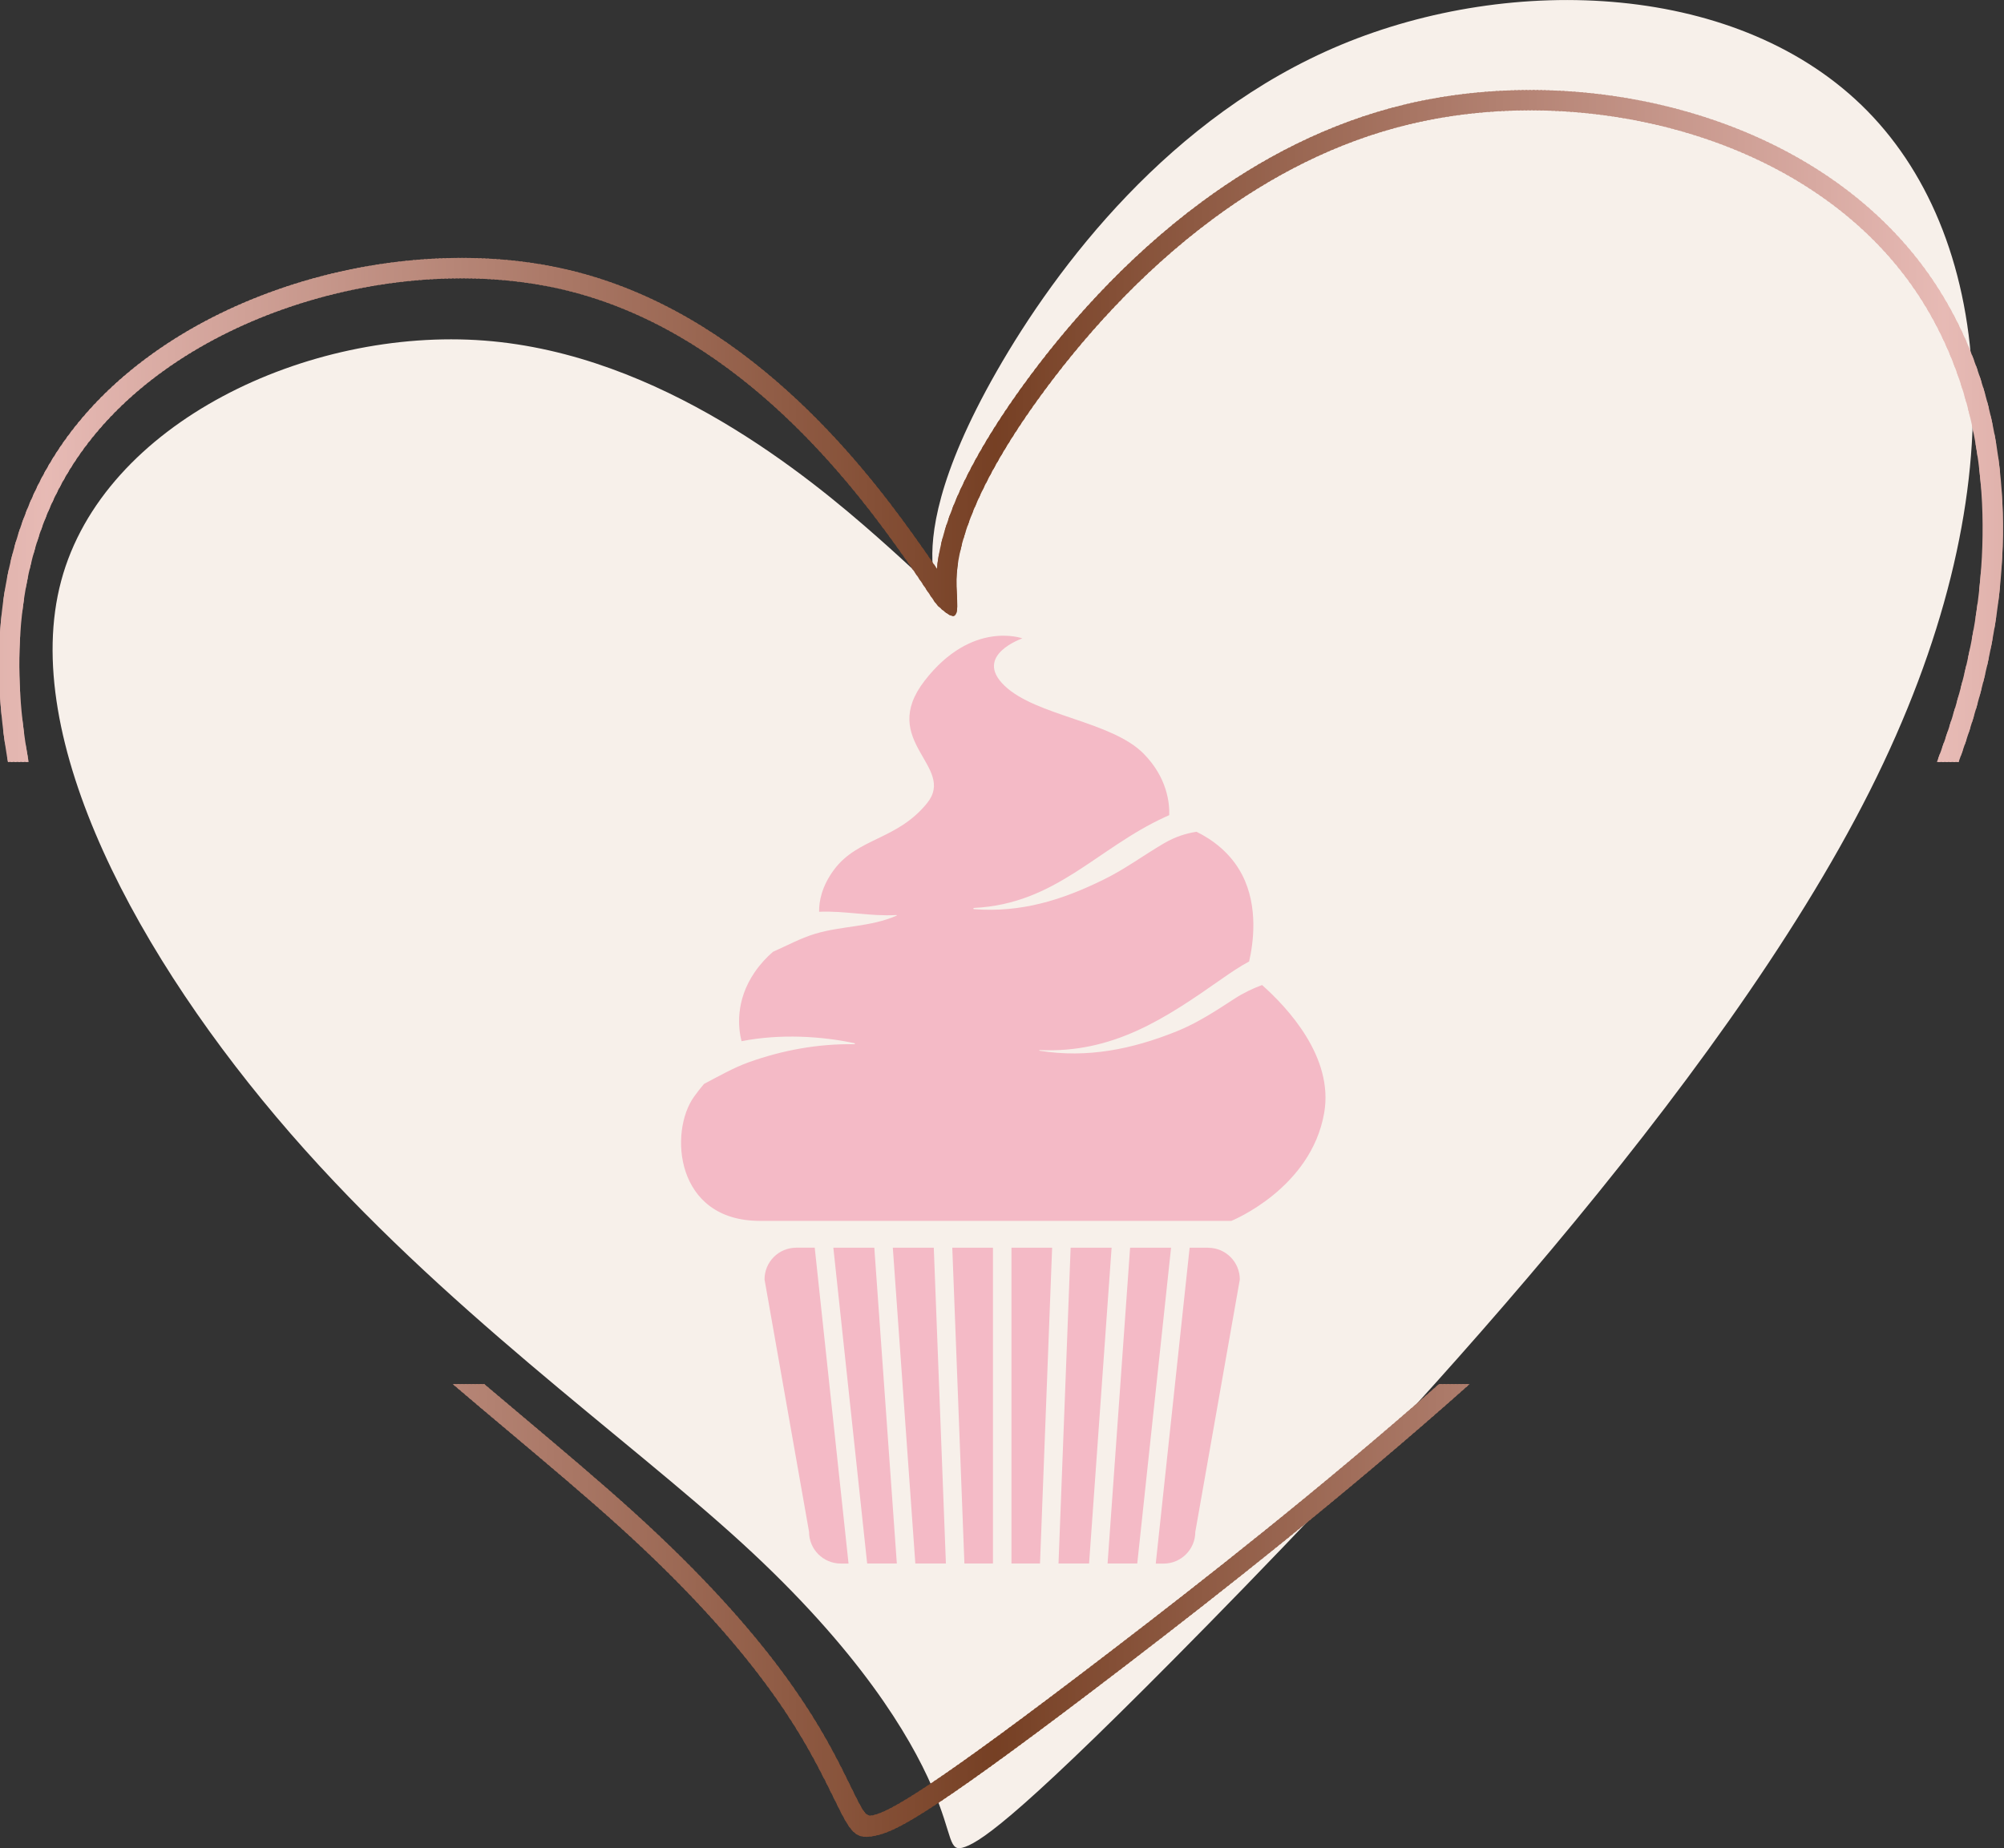 <?xml version="1.0" encoding="UTF-8"?><svg id="Layer_1" xmlns="http://www.w3.org/2000/svg" width="339" height="312.75" xmlns:xlink="http://www.w3.org/1999/xlink" viewBox="0 0 339 312.75"><rect x="0" y="0" width="339" height="312.75" fill="#333333" stroke="none"/><defs><clipPath id="clippath"><rect x="-.17" width="339" height="312.75" fill="none"/></clipPath><clipPath id="clippath-1"><rect x="-.17" y="0" width="339" height="312.75" fill="none"/></clipPath><clipPath id="clippath-2"><rect x="-.17" y="0" width="339" height="312.75" fill="none"/></clipPath><clipPath id="clippath-3"><rect x="-.17" y="0" width="339" height="312.75" fill="none"/></clipPath><clipPath id="clippath-4"><rect x="-.45" y="14.99" width="339.44" height="296.04" fill="none"/></clipPath><clipPath id="clippath-5"><path d="M1.35,128.93c-.4-2.22-.72-4.43-.96-6.63-1.91-17.2,1.02-33.38,9.44-46.16,8.27-12.54,21.81-21.74,36.94-27.08,16.05-5.67,33.94-7.02,49.24-3.43,14.86,3.48,27.25,11.58,37.04,20.38,9.73,8.74,16.89,18.15,21.34,24.35,1.77,2.46,3.1,4.39,4.1,5.87.25-2.6.97-6.03,2.69-10.39,2.09-5.28,5.67-12.01,11.75-20.44,6.95-9.63,17.18-21.5,30.38-31.25,9.83-7.26,21.31-13.34,34.34-16.47,15.98-3.83,34.23-3.19,50.72,2.13,15.1,4.87,28.75,13.66,37.84,26.51,9.89,13.99,14.35,32.75,12,54.02-1.01,9.13-3.27,18.72-6.89,28.6h-3.67c3.78-10.03,6.12-19.76,7.14-28.98,2.25-20.42-1.97-38.35-11.38-51.66-8.63-12.2-21.64-20.57-36.09-25.22-15.9-5.12-33.49-5.75-48.88-2.06-12.52,3-23.6,8.88-33.1,15.9-12.87,9.5-22.84,21.09-29.63,30.48-5.88,8.14-9.33,14.63-11.34,19.7-1.96,4.96-2.5,8.51-2.57,10.92h0c-.02.86.02,1.62.05,2.18.2,3.83.29,5.56-3.12,2.38-.38-.36-.88-1.1-1.77-2.44h0c-1.07-1.62-2.77-4.18-5.37-7.78-4.36-6.07-11.37-15.28-20.84-23.79-9.42-8.46-21.32-16.25-35.53-19.58-14.68-3.43-31.86-2.13-47.32,3.33-14.47,5.11-27.38,13.85-35.21,25.73-7.96,12.07-10.71,27.46-8.88,43.88.26,2.32.61,4.65,1.04,7H1.35ZM139.44,301.03c-1.95-3.86-4.84-9.31-10.12-16.39-5.3-7.12-12.99-15.86-24.49-26.28-5.57-5.05-12.03-10.48-18.93-16.29h0c-3.04-2.55-6.16-5.18-9.32-7.88h5.33c2.1,1.78,4.17,3.52,6.21,5.24h0c6.94,5.85,13.43,11.31,19.02,16.38,11.72,10.62,19.55,19.53,24.95,26.77,5.42,7.28,8.41,12.9,10.43,16.9.47.93,1.04,2.09,1.54,3.12,2.01,4.1,2.39,4.87,3.66,4.55,1.38-.34,3.49-1.23,9.25-5.05,5.95-3.95,15.59-10.94,31.89-23.44,14.56-11.16,34.41-26.69,54.57-44.47h5.18c-21.28,18.96-42.39,35.5-57.66,47.21-16.37,12.55-26.08,19.58-32.08,23.57-6.19,4.12-8.63,5.11-10.32,5.53-3.95.98-4.52-.18-7.57-6.39-.38-.78-.82-1.67-1.53-3.08h0Z" fill="none"/></clipPath><clipPath id="clippath-6"><rect x="113.12" y="104.84" width="112.5" height="159.75" fill="none"/></clipPath></defs><g clip-path="url(#clippath)"><path d="M157.65,302.31c-3.73-8.58-12.28-23.03-32.06-41.14-19.78-18.11-50.8-39.88-76.46-69.39C23.48,162.26,3.19,125,10.35,98.28c7.16-26.73,41.76-42.93,71.6-40.65s54.93,23.06,66.53,33.31c11.6,10.25,9.7,9.98,9.3,4.83-.4-5.15.68-15.17,10.81-32.92,10.14-17.75,29.33-43.21,58.26-55.27s67.59-10.7,89.08,11.24c21.49,21.95,25.82,64.48.35,115.05-25.46,50.57-80.72,109.18-111.86,140.93-31.14,31.74-38.17,36.62-41.15,37.7-2.97,1.08-1.89-1.63-5.63-10.2h0Z" fill="#f7f0ea" fill-rule="evenodd"/></g><g clip-path="url(#clippath-1)"><g clip-path="url(#clippath-2)"><g clip-path="url(#clippath-3)"><g clip-path="url(#clippath-4)"><g clip-path="url(#clippath-5)"><rect x="-.68" y="13.83" width=".94" height="297.64" fill="#e1b4ae"/><rect x="-.05" y="13.83" width=".95" height="297.64" fill="#e2b4ae"/><rect x=".58" y="13.83" width=".95" height="297.64" fill="#e2b5af"/><rect x="1.21" y="13.83" width=".94" height="297.64" fill="#e3b5af"/><rect x="1.84" y="13.83" width=".95" height="297.64" fill="#e3b6b0"/><rect x="2.47" y="13.83" width=".94" height="297.64" fill="#e3b6b0"/><rect x="3.1" y="13.83" width=".94" height="297.64" fill="#e4b7b1"/><rect x="3.73" y="13.83" width=".95" height="297.64" fill="#e4b7b2"/><rect x="4.36" y="13.83" width=".94" height="297.64" fill="#e5b8b2"/><rect x="4.99" y="13.83" width=".95" height="297.64" fill="#e5b8b3"/><rect x="5.62" y="13.83" width=".95" height="297.64" fill="#e6b9b3"/><rect x="6.25" y="13.83" width=".94" height="297.64" fill="#e6b9b4"/><rect x="6.88" y="13.83" width=".95" height="297.64" fill="#e7bab4"/><rect x="7.51" y="13.83" width=".94" height="297.64" fill="#e7bab5"/><rect x="8.14" y="13.83" width=".94" height="297.64" fill="#e7bab4"/><rect x="8.76" y="13.83" width=".95" height="297.64" fill="#e6b9b4"/><rect x="9.4" y="13.83" width=".94" height="297.64" fill="#e6b9b3"/><rect x="10.02" y="13.83" width=".95" height="297.64" fill="#e5b8b3"/><rect x="10.65" y="13.83" width=".95" height="297.64" fill="#e5b8b2"/><rect x="11.28" y="13.83" width=".94" height="297.64" fill="#e4b7b2"/><rect x="11.91" y="13.83" width=".95" height="297.64" fill="#e4b7b1"/><rect x="12.54" y="13.83" width=".94" height="297.64" fill="#e3b6b0"/><rect x="13.17" y="13.83" width=".94" height="297.64" fill="#e3b6b0"/><rect x="13.8" y="13.83" width=".95" height="297.64" fill="#e3b5af"/><rect x="14.43" y="13.83" width=".94" height="297.64" fill="#e2b5af"/><rect x="15.06" y="13.83" width=".95" height="297.64" fill="#e2b4ae"/><rect x="15.69" y="13.83" width=".94" height="297.64" fill="#e1b4ae"/><rect x="16.32" y="13.83" width=".94" height="297.64" fill="#e1b3ad"/><rect x="16.95" y="13.83" width=".95" height="297.64" fill="#e0b3ac"/><rect x="17.58" y="13.83" width=".94" height="297.64" fill="#e0b2ac"/><rect x="18.21" y="13.83" width=".94" height="297.64" fill="#dfb2ab"/><rect x="18.84" y="13.83" width=".95" height="297.64" fill="#dfb1ab"/><rect x="19.47" y="13.83" width=".94" height="297.64" fill="#dfb1aa"/><rect x="20.09" y="13.83" width=".95" height="297.64" fill="#deb0aa"/><rect x="20.73" y="13.83" width=".94" height="297.64" fill="#deb0a9"/><rect x="21.36" y="13.83" width=".94" height="297.64" fill="#ddafa8"/><rect x="21.98" y="13.83" width=".95" height="297.64" fill="#ddafa8"/><rect x="22.61" y="13.83" width=".94" height="297.64" fill="#dcafa7"/><rect x="23.24" y="13.83" width=".95" height="297.64" fill="#dcaea7"/><rect x="23.87" y="13.83" width=".95" height="297.64" fill="#dbaea6"/><rect x="24.5" y="13.83" width=".94" height="297.64" fill="#dbada6"/><rect x="25.13" y="13.83" width=".95" height="297.64" fill="#dbada5"/><rect x="25.76" y="13.83" width=".94" height="297.64" fill="#daaca5"/><rect x="26.39" y="13.83" width=".94" height="297.64" fill="#daaca4"/><rect x="27.02" y="13.83" width=".95" height="297.64" fill="#d9aba3"/><rect x="27.65" y="13.83" width=".94" height="297.64" fill="#d9aba3"/><rect x="28.28" y="13.83" width=".95" height="297.64" fill="#d8aaa2"/><rect x="28.91" y="13.83" width=".94" height="297.64" fill="#d8aaa2"/><rect x="29.54" y="13.83" width=".94" height="297.64" fill="#d7a9a1"/><rect x="30.17" y="13.83" width=".95" height="297.64" fill="#d7a9a1"/><rect x="30.8" y="13.83" width=".94" height="297.64" fill="#d7a8a0"/><rect x="31.43" y="13.83" width=".94" height="297.64" fill="#d6a89f"/><rect x="32.06" y="13.83" width=".95" height="297.64" fill="#d6a79f"/><rect x="32.69" y="13.83" width=".94" height="297.64" fill="#d5a79e"/><rect x="33.31" y="13.83" width=".95" height="297.64" fill="#d5a69e"/><rect x="33.94" y="13.83" width=".95" height="297.64" fill="#d4a69d"/><rect x="34.57" y="13.83" width=".94" height="297.64" fill="#d4a59d"/><rect x="35.2" y="13.83" width=".95" height="297.64" fill="#d4a59c"/><rect x="35.83" y="13.83" width=".94" height="297.64" fill="#d3a49b"/><rect x="36.46" y="13.83" width=".94" height="297.64" fill="#d3a49b"/><rect x="37.09" y="13.83" width=".95" height="297.64" fill="#d2a49a"/><rect x="37.72" y="13.83" width=".94" height="297.64" fill="#d2a39a"/><rect x="38.35" y="13.83" width=".95" height="297.64" fill="#d1a399"/><rect x="38.98" y="13.83" width=".95" height="297.64" fill="#d1a299"/><rect x="39.61" y="13.83" width=".94" height="297.64" fill="#d0a298"/><rect x="40.24" y="13.83" width=".95" height="297.64" fill="#d0a197"/><rect x="40.87" y="13.83" width=".94" height="297.64" fill="#d0a197"/><rect x="41.5" y="13.83" width=".94" height="297.64" fill="#cfa096"/><rect x="42.13" y="13.83" width=".95" height="297.64" fill="#cfa096"/><rect x="42.76" y="13.83" width=".94" height="297.64" fill="#ce9f95"/><rect x="43.39" y="13.83" width=".95" height="297.64" fill="#ce9f95"/><rect x="44.02" y="13.83" width=".94" height="297.64" fill="#cd9e94"/><rect x="44.65" y="13.83" width=".94" height="297.64" fill="#cd9e93"/><rect x="45.27" y="13.83" width=".95" height="297.64" fill="#cc9d93"/><rect x="45.9" y="13.83" width=".94" height="297.64" fill="#cc9d92"/><rect x="46.54" y="13.83" width=".94" height="297.64" fill="#cc9c92"/><rect x="47.16" y="13.83" width=".95" height="297.64" fill="#cb9c91"/><rect x="47.79" y="13.83" width=".94" height="297.64" fill="#cb9b91"/><rect x="48.42" y="13.83" width=".95" height="297.64" fill="#ca9b90"/><rect x="49.05" y="13.83" width=".94" height="297.64" fill="#ca9a8f"/><rect x="49.68" y="13.83" width=".94" height="297.64" fill="#c99a8f"/><rect x="50.31" y="13.83" width=".95" height="297.64" fill="#c9998e"/><rect x="50.94" y="13.83" width=".94" height="297.64" fill="#c8998e"/><rect x="51.57" y="13.83" width=".95" height="297.64" fill="#c8998d"/><rect x="52.2" y="13.83" width=".95" height="297.64" fill="#c8988d"/><rect x="52.83" y="13.83" width=".94" height="297.64" fill="#c7988c"/><rect x="53.46" y="13.83" width=".95" height="297.64" fill="#c7978b"/><rect x="54.09" y="13.83" width=".94" height="297.64" fill="#c6978b"/><rect x="54.72" y="13.83" width=".94" height="297.64" fill="#c6968a"/><rect x="55.35" y="13.83" width=".95" height="297.64" fill="#c5968a"/><rect x="55.98" y="13.83" width=".94" height="297.64" fill="#c59589"/><rect x="56.6" y="13.83" width=".95" height="297.64" fill="#c49589"/><rect x="57.23" y="13.83" width=".94" height="297.64" fill="#c49488"/><rect x="57.87" y="13.83" width=".94" height="297.64" fill="#c49488"/><rect x="58.49" y="13.83" width=".95" height="297.64" fill="#c39387"/><rect x="59.12" y="13.83" width=".94" height="297.64" fill="#c39386"/><rect x="59.75" y="13.83" width=".94" height="297.64" fill="#c29286"/><rect x="60.38" y="13.83" width=".95" height="297.64" fill="#c29285"/><rect x="61.01" y="13.83" width=".94" height="297.64" fill="#c19185"/><rect x="61.64" y="13.83" width=".95" height="297.64" fill="#c19184"/><rect x="62.27" y="13.83" width=".94" height="297.64" fill="#c09084"/><rect x="62.9" y="13.83" width=".94" height="297.64" fill="#c09083"/><rect x="63.53" y="13.83" width=".95" height="297.64" fill="#c08f82"/><rect x="64.16" y="13.83" width=".94" height="297.64" fill="#bf8f82"/><rect x="64.79" y="13.83" width=".94" height="297.64" fill="#bf8e81"/><rect x="65.42" y="13.83" width=".95" height="297.64" fill="#be8e81"/><rect x="66.05" y="13.83" width=".94" height="297.64" fill="#be8e80"/><rect x="66.68" y="13.83" width=".95" height="297.64" fill="#bd8d80"/><rect x="67.31" y="13.83" width=".94" height="297.64" fill="#bd8d7f"/><rect x="67.94" y="13.83" width=".94" height="297.64" fill="#bc8c7e"/><rect x="68.56" y="13.83" width=".95" height="297.64" fill="#bc8c7e"/><rect x="69.2" y="13.83" width=".94" height="297.64" fill="#bc8b7d"/><rect x="69.83" y="13.83" width=".94" height="297.64" fill="#bb8b7d"/><rect x="70.45" y="13.83" width=".95" height="297.64" fill="#bb8a7c"/><rect x="71.08" y="13.83" width=".94" height="297.64" fill="#ba8a7c"/><rect x="71.71" y="13.83" width=".95" height="297.64" fill="#ba897b"/><rect x="72.34" y="13.83" width=".94" height="297.64" fill="#b9897a"/><rect x="72.97" y="13.83" width=".94" height="297.64" fill="#b9887a"/><rect x="73.6" y="13.83" width=".95" height="297.64" fill="#b88879"/><rect x="74.23" y="13.83" width=".94" height="297.64" fill="#b88779"/><rect x="74.86" y="13.83" width=".94" height="297.64" fill="#b88778"/><rect x="75.49" y="13.83" width=".95" height="297.64" fill="#b78678"/><rect x="76.12" y="13.83" width=".94" height="297.64" fill="#b78677"/><rect x="76.75" y="13.83" width=".95" height="297.64" fill="#b68576"/><rect x="77.38" y="13.83" width=".94" height="297.64" fill="#b68576"/><rect x="78.01" y="13.83" width=".94" height="297.64" fill="#b58475"/><rect x="78.64" y="13.83" width=".95" height="297.64" fill="#b58475"/><rect x="79.27" y="13.83" width=".94" height="297.64" fill="#b48374"/><rect x="79.89" y="13.83" width=".95" height="297.64" fill="#b48374"/><rect x="80.53" y="13.83" width=".95" height="297.64" fill="#b48373"/><rect x="81.16" y="13.83" width=".94" height="297.64" fill="#b38272"/><rect x="81.78" y="13.83" width=".95" height="297.64" fill="#b38272"/><rect x="82.41" y="13.83" width=".94" height="297.64" fill="#b28171"/><rect x="83.04" y="13.83" width=".94" height="297.64" fill="#b28171"/><rect x="83.67" y="13.83" width=".95" height="297.64" fill="#b18070"/><rect x="84.3" y="13.83" width=".94" height="297.64" fill="#b18070"/><rect x="84.93" y="13.83" width=".95" height="297.64" fill="#b07f6f"/><rect x="85.56" y="13.83" width=".94" height="297.64" fill="#b07f6e"/><rect x="86.19" y="13.83" width=".94" height="297.64" fill="#b07e6e"/><rect x="86.82" y="13.83" width=".95" height="297.64" fill="#af7e6d"/><rect x="87.45" y="13.83" width=".94" height="297.64" fill="#af7d6d"/><rect x="88.08" y="13.83" width=".94" height="297.64" fill="#ae7d6c"/><rect x="88.71" y="13.83" width=".95" height="297.64" fill="#ae7c6c"/><rect x="89.34" y="13.83" width=".94" height="297.64" fill="#ad7c6b"/><rect x="89.97" y="13.83" width=".95" height="297.64" fill="#ad7b6b"/><rect x="90.6" y="13.83" width=".94" height="297.64" fill="#ad7b6a"/><rect x="91.23" y="13.83" width=".94" height="297.64" fill="#ac7a69"/><rect x="91.86" y="13.83" width=".95" height="297.64" fill="#ac7a69"/><rect x="92.49" y="13.83" width=".94" height="297.64" fill="#ab7968"/><rect x="93.12" y="13.83" width=".94" height="297.64" fill="#ab7968"/><rect x="93.74" y="13.83" width=".95" height="297.64" fill="#aa7867"/><rect x="94.37" y="13.83" width=".94" height="297.64" fill="#aa7867"/><rect x="95" y="13.83" width=".95" height="297.64" fill="#a97766"/><rect x="95.63" y="13.83" width=".94" height="297.64" fill="#a97765"/><rect x="96.26" y="13.83" width=".94" height="297.64" fill="#a97765"/><rect x="96.89" y="13.83" width=".95" height="297.64" fill="#a87664"/><rect x="97.52" y="13.83" width=".94" height="297.64" fill="#a87664"/><rect x="98.15" y="13.83" width=".94" height="297.64" fill="#a77563"/><rect x="98.78" y="13.83" width=".95" height="297.64" fill="#a77563"/><rect x="99.41" y="13.83" width=".94" height="297.64" fill="#a67462"/><rect x="100.04" y="13.83" width=".95" height="297.64" fill="#a67461"/><rect x="100.67" y="13.83" width=".94" height="297.64" fill="#a57361"/><rect x="101.3" y="13.83" width=".94" height="297.64" fill="#a57360"/><rect x="101.93" y="13.83" width=".95" height="297.64" fill="#a57260"/><rect x="102.56" y="13.83" width=".94" height="297.64" fill="#a4725f"/><rect x="103.19" y="13.83" width=".94" height="297.64" fill="#a4715f"/><rect x="103.82" y="13.83" width=".95" height="297.64" fill="#a3715e"/><rect x="104.45" y="13.83" width=".94" height="297.64" fill="#a3705d"/><rect x="105.07" y="13.83" width=".95" height="297.64" fill="#a2705d"/><rect x="105.7" y="13.83" width=".94" height="297.64" fill="#a26f5c"/><rect x="106.34" y="13.83" width=".94" height="297.64" fill="#a16f5c"/><rect x="106.96" y="13.83" width=".95" height="297.64" fill="#a16e5b"/><rect x="107.59" y="13.83" width=".94" height="297.64" fill="#a16e5b"/><rect x="108.22" y="13.83" width=".95" height="297.64" fill="#a06d5a"/><rect x="108.85" y="13.83" width=".95" height="297.64" fill="#a06d59"/><rect x="109.48" y="13.83" width=".94" height="297.64" fill="#9f6c59"/><rect x="110.11" y="13.83" width=".95" height="297.64" fill="#9f6c58"/><rect x="110.74" y="13.83" width=".94" height="297.64" fill="#9e6c58"/><rect x="111.37" y="13.83" width=".94" height="297.64" fill="#9e6b57"/><rect x="112" y="13.83" width=".95" height="297.64" fill="#9d6b57"/><rect x="112.63" y="13.83" width=".94" height="297.64" fill="#9d6a56"/><rect x="113.26" y="13.83" width=".95" height="297.64" fill="#9d6a55"/><rect x="113.89" y="13.83" width=".94" height="297.64" fill="#9c6955"/><rect x="114.52" y="13.83" width=".94" height="297.64" fill="#9c6954"/><rect x="115.15" y="13.83" width=".95" height="297.64" fill="#9b6854"/><rect x="115.78" y="13.83" width=".94" height="297.64" fill="#9b6853"/><rect x="116.41" y="13.83" width=".94" height="297.64" fill="#9a6753"/><rect x="117.03" y="13.83" width=".95" height="297.64" fill="#9a6752"/><rect x="117.67" y="13.83" width=".94" height="297.64" fill="#996651"/><rect x="118.29" y="13.83" width=".95" height="297.64" fill="#996651"/><rect x="118.92" y="13.83" width=".94" height="297.64" fill="#996550"/><rect x="119.55" y="13.83" width=".94" height="297.64" fill="#986550"/><rect x="120.18" y="13.83" width=".95" height="297.64" fill="#98644f"/><rect x="120.81" y="13.83" width=".94" height="297.64" fill="#97644f"/><rect x="121.44" y="13.83" width=".94" height="297.64" fill="#97634e"/><rect x="122.07" y="13.83" width=".95" height="297.64" fill="#96634e"/><rect x="122.7" y="13.83" width=".94" height="297.64" fill="#96624d"/><rect x="123.33" y="13.83" width=".95" height="297.64" fill="#95624c"/><rect x="123.96" y="13.83" width=".94" height="297.64" fill="#95614c"/><rect x="124.59" y="13.83" width=".94" height="297.64" fill="#95614b"/><rect x="125.22" y="13.83" width=".95" height="297.64" fill="#94614b"/><rect x="125.85" y="13.83" width=".94" height="297.64" fill="#94604a"/><rect x="126.48" y="13.83" width=".94" height="297.64" fill="#93604a"/><rect x="127.11" y="13.83" width=".95" height="297.64" fill="#935f49"/><rect x="127.74" y="13.83" width=".94" height="297.64" fill="#925f48"/><rect x="128.37" y="13.83" width=".95" height="297.64" fill="#925e48"/><rect x="129" y="13.83" width=".94" height="297.64" fill="#915e47"/><rect x="129.63" y="13.83" width=".94" height="297.64" fill="#915d47"/><rect x="130.25" y="13.83" width=".95" height="297.64" fill="#915d46"/><rect x="130.88" y="13.83" width=".94" height="297.64" fill="#905c46"/><rect x="131.51" y="13.83" width=".94" height="297.64" fill="#905c45"/><rect x="132.14" y="13.83" width=".95" height="297.64" fill="#8f5b44"/><rect x="132.77" y="13.83" width=".94" height="297.64" fill="#8f5b44"/><rect x="133.4" y="13.83" width=".95" height="297.64" fill="#8e5a43"/><rect x="134.03" y="13.83" width=".94" height="297.64" fill="#8e5a43"/><rect x="134.66" y="13.83" width=".94" height="297.64" fill="#8d5942"/><rect x="135.29" y="13.83" width=".95" height="297.64" fill="#8d5942"/><rect x="135.92" y="13.83" width=".94" height="297.64" fill="#8d5841"/><rect x="136.55" y="13.83" width=".95" height="297.64" fill="#8c5840"/><rect x="137.18" y="13.83" width=".95" height="297.64" fill="#8c5740"/><rect x="137.81" y="13.83" width=".94" height="297.64" fill="#8b573f"/><rect x="138.44" y="13.83" width=".95" height="297.64" fill="#8b563f"/><rect x="139.07" y="13.83" width=".94" height="297.64" fill="#8a563e"/><rect x="139.7" y="13.83" width=".94" height="297.64" fill="#8a563e"/><rect x="140.33" y="13.83" width=".95" height="297.64" fill="#89553d"/><rect x="140.96" y="13.83" width=".94" height="297.64" fill="#89553c"/><rect x="141.58" y="13.83" width=".95" height="297.64" fill="#89543c"/><rect x="142.21" y="13.83" width=".94" height="297.64" fill="#88543b"/><rect x="142.84" y="13.83" width=".94" height="297.64" fill="#88533b"/><rect x="143.47" y="13.83" width=".95" height="297.64" fill="#87533a"/><rect x="144.1" y="13.83" width=".94" height="297.64" fill="#87523a"/><rect x="144.73" y="13.83" width=".94" height="297.64" fill="#865239"/><rect x="145.36" y="13.83" width=".95" height="297.64" fill="#865138"/><rect x="145.99" y="13.83" width=".94" height="297.64" fill="#865138"/><rect x="146.62" y="13.83" width=".95" height="297.64" fill="#855037"/><rect x="147.25" y="13.83" width=".94" height="297.64" fill="#855037"/><rect x="147.88" y="13.83" width=".94" height="297.64" fill="#844f36"/><rect x="148.51" y="13.83" width=".95" height="297.64" fill="#844f36"/><rect x="149.14" y="13.83" width=".94" height="297.64" fill="#834e35"/><rect x="149.77" y="13.83" width=".94" height="297.64" fill="#834e34"/><rect x="150.4" y="13.83" width=".95" height="297.64" fill="#824d34"/><rect x="151.03" y="13.83" width=".94" height="297.64" fill="#824d33"/><rect x="151.66" y="13.83" width=".95" height="297.64" fill="#824c33"/><rect x="152.29" y="13.83" width=".94" height="297.64" fill="#814c32"/><rect x="152.92" y="13.83" width=".94" height="297.64" fill="#814b32"/><rect x="153.54" y="13.83" width=".95" height="297.64" fill="#804b31"/><rect x="154.18" y="13.83" width=".94" height="297.64" fill="#804b31"/><rect x="154.81" y="13.83" width=".94" height="297.64" fill="#7f4a30"/><rect x="155.43" y="13.83" width=".95" height="297.64" fill="#7f4a2f"/><rect x="156.06" y="13.83" width=".94" height="297.64" fill="#7e492f"/><rect x="156.69" y="13.83" width=".95" height="297.64" fill="#7e492e"/><rect x="157.32" y="13.83" width=".94" height="297.64" fill="#7e482e"/><rect x="157.95" y="13.83" width=".94" height="297.64" fill="#7d482d"/><rect x="158.58" y="13.83" width=".95" height="297.64" fill="#7d472d"/><rect x="159.21" y="13.83" width=".94" height="297.64" fill="#7c472c"/><rect x="159.84" y="13.83" width=".94" height="297.64" fill="#7c462b"/><rect x="160.47" y="13.83" width=".95" height="297.64" fill="#7b462b"/><rect x="161.1" y="13.83" width=".94" height="297.64" fill="#7b452a"/><rect x="161.73" y="13.83" width=".95" height="297.64" fill="#7a452a"/><rect x="162.36" y="13.83" width=".94" height="297.64" fill="#7a4429"/><rect x="162.99" y="13.83" width=".94" height="297.64" fill="#7a4429"/><rect x="163.62" y="13.83" width=".95" height="297.64" fill="#794328"/><rect x="164.25" y="13.83" width=".94" height="297.64" fill="#794327"/><rect x="164.87" y="13.83" width=".95" height="297.64" fill="#784227"/><rect x="165.51" y="13.83" width=".95" height="297.64" fill="#784226"/><rect x="166.14" y="13.83" width=".94" height="297.64" fill="#774126"/><rect x="166.76" y="13.83" width=".95" height="297.64" fill="#774125"/><rect x="167.39" y="13.83" width=".94" height="297.64" fill="#764025"/><rect x="168.02" y="13.83" width=".94" height="297.64" fill="#764024"/><rect x="168.65" y="13.83" width=".95" height="297.64" fill="#764025"/><rect x="169.28" y="13.83" width=".94" height="297.64" fill="#774125"/><rect x="169.91" y="13.83" width=".95" height="297.64" fill="#774126"/><rect x="170.54" y="13.83" width=".94" height="297.64" fill="#784226"/><rect x="171.17" y="13.83" width=".94" height="297.64" fill="#784227"/><rect x="171.8" y="13.83" width=".95" height="297.64" fill="#794327"/><rect x="172.43" y="13.83" width=".94" height="297.64" fill="#794328"/><rect x="173.06" y="13.83" width=".94" height="297.64" fill="#7a4429"/><rect x="173.69" y="13.83" width=".95" height="297.64" fill="#7a4429"/><rect x="174.32" y="13.83" width=".94" height="297.64" fill="#7a452a"/><rect x="174.95" y="13.83" width=".95" height="297.64" fill="#7b452a"/><rect x="175.58" y="13.83" width=".94" height="297.64" fill="#7b462b"/><rect x="176.21" y="13.83" width=".94" height="297.64" fill="#7c462b"/><rect x="176.84" y="13.83" width=".95" height="297.64" fill="#7c472c"/><rect x="177.47" y="13.83" width=".94" height="297.64" fill="#7d472d"/><rect x="178.09" y="13.83" width=".95" height="297.64" fill="#7d482d"/><rect x="178.72" y="13.83" width=".95" height="297.64" fill="#7e482e"/><rect x="179.35" y="13.83" width=".94" height="297.64" fill="#7e492e"/><rect x="179.98" y="13.83" width=".95" height="297.64" fill="#7e492f"/><rect x="180.61" y="13.83" width=".94" height="297.64" fill="#7f4a2f"/><rect x="181.24" y="13.83" width=".94" height="297.64" fill="#7f4a30"/><rect x="181.87" y="13.83" width=".95" height="297.64" fill="#804b31"/><rect x="182.5" y="13.83" width=".94" height="297.64" fill="#804b31"/><rect x="183.13" y="13.83" width=".95" height="297.64" fill="#814b32"/><rect x="183.76" y="13.83" width=".95" height="297.64" fill="#814c32"/><rect x="184.39" y="13.83" width=".94" height="297.64" fill="#824c33"/><rect x="185.02" y="13.83" width=".95" height="297.64" fill="#824d33"/><rect x="185.65" y="13.83" width=".94" height="297.64" fill="#824d34"/><rect x="186.28" y="13.83" width=".94" height="297.64" fill="#834e34"/><rect x="186.91" y="13.83" width=".95" height="297.64" fill="#834e35"/><rect x="187.54" y="13.83" width=".94" height="297.64" fill="#844f36"/><rect x="188.17" y="13.83" width=".95" height="297.64" fill="#844f36"/><rect x="188.8" y="13.83" width=".95" height="297.64" fill="#855037"/><rect x="189.43" y="13.83" width=".94" height="297.64" fill="#855037"/><rect x="190.05" y="13.83" width=".95" height="297.64" fill="#865138"/><rect x="190.68" y="13.83" width=".94" height="297.64" fill="#865138"/><rect x="191.32" y="13.83" width=".94" height="297.64" fill="#865239"/><rect x="191.94" y="13.83" width=".95" height="297.64" fill="#87523a"/><rect x="192.57" y="13.83" width=".94" height="297.64" fill="#87533a"/><rect x="193.2" y="13.83" width=".95" height="297.64" fill="#88533b"/><rect x="193.83" y="13.83" width=".95" height="297.64" fill="#88543b"/><rect x="194.46" y="13.83" width=".94" height="297.64" fill="#89543c"/><rect x="195.09" y="13.83" width=".95" height="297.64" fill="#89553c"/><rect x="195.72" y="13.83" width=".94" height="297.64" fill="#89553d"/><rect x="196.35" y="13.83" width=".94" height="297.64" fill="#8a563e"/><rect x="196.98" y="13.83" width=".95" height="297.64" fill="#8a563e"/><rect x="197.61" y="13.83" width=".94" height="297.64" fill="#8b563f"/><rect x="198.24" y="13.83" width=".95" height="297.64" fill="#8b573f"/><rect x="198.87" y="13.83" width=".94" height="297.64" fill="#8c5740"/><rect x="199.5" y="13.83" width=".94" height="297.64" fill="#8c5840"/><rect x="200.13" y="13.83" width=".95" height="297.64" fill="#8d5841"/><rect x="200.76" y="13.83" width=".94" height="297.64" fill="#8d5942"/><rect x="201.39" y="13.83" width=".94" height="297.64" fill="#8d5942"/><rect x="202.01" y="13.83" width=".95" height="297.64" fill="#8e5a43"/><rect x="202.65" y="13.83" width=".94" height="297.64" fill="#8e5a43"/><rect x="203.27" y="13.83" width=".95" height="297.64" fill="#8f5b44"/><rect x="203.9" y="13.83" width=".94" height="297.64" fill="#8f5b44"/><rect x="204.53" y="13.83" width=".94" height="297.64" fill="#905c45"/><rect x="205.16" y="13.83" width=".95" height="297.64" fill="#905c46"/><rect x="205.79" y="13.83" width=".94" height="297.64" fill="#915d46"/><rect x="206.42" y="13.83" width=".95" height="297.64" fill="#915d47"/><rect x="207.05" y="13.83" width=".95" height="297.64" fill="#915e47"/><rect x="207.68" y="13.83" width=".94" height="297.64" fill="#925e48"/><rect x="208.31" y="13.83" width=".95" height="297.64" fill="#925f48"/><rect x="208.94" y="13.83" width=".94" height="297.64" fill="#935f49"/><rect x="209.57" y="13.83" width=".94" height="297.64" fill="#93604a"/><rect x="210.2" y="13.83" width=".95" height="297.64" fill="#94604a"/><rect x="210.83" y="13.83" width=".94" height="297.64" fill="#94614b"/><rect x="211.46" y="13.83" width=".95" height="297.64" fill="#95614b"/><rect x="212.09" y="13.83" width=".95" height="297.64" fill="#95614c"/><rect x="212.72" y="13.83" width=".94" height="297.64" fill="#95624c"/><rect x="213.34" y="13.83" width=".95" height="297.64" fill="#96624d"/><rect x="213.98" y="13.83" width=".94" height="297.64" fill="#96634e"/><rect x="214.61" y="13.83" width=".94" height="297.64" fill="#97634e"/><rect x="215.23" y="13.83" width=".95" height="297.64" fill="#97644f"/><rect x="215.86" y="13.83" width=".94" height="297.64" fill="#98644f"/><rect x="216.49" y="13.83" width=".95" height="297.64" fill="#986550"/><rect x="217.12" y="13.83" width=".95" height="297.64" fill="#996550"/><rect x="217.75" y="13.83" width=".94" height="297.64" fill="#996651"/><rect x="218.38" y="13.83" width=".95" height="297.64" fill="#996651"/><rect x="219.01" y="13.83" width=".94" height="297.64" fill="#9a6752"/><rect x="219.64" y="13.83" width=".94" height="297.64" fill="#9a6753"/><rect x="220.27" y="13.83" width=".95" height="297.64" fill="#9b6853"/><rect x="220.9" y="13.83" width=".94" height="297.64" fill="#9b6854"/><rect x="221.53" y="13.83" width=".95" height="297.64" fill="#9c6954"/><rect x="222.16" y="13.83" width=".95" height="297.64" fill="#9c6955"/><rect x="222.79" y="13.83" width=".94" height="297.64" fill="#9d6a55"/><rect x="223.42" y="13.83" width=".95" height="297.64" fill="#9d6a56"/><rect x="224.05" y="13.83" width=".94" height="297.64" fill="#9d6b57"/><rect x="224.68" y="13.83" width=".94" height="297.64" fill="#9e6b57"/><rect x="225.31" y="13.83" width=".95" height="297.64" fill="#9e6c58"/><rect x="225.94" y="13.83" width=".94" height="297.64" fill="#9f6c58"/><rect x="226.56" y="13.83" width=".95" height="297.64" fill="#9f6c59"/><rect x="227.19" y="13.83" width=".94" height="297.64" fill="#a06d59"/><rect x="227.82" y="13.83" width=".94" height="297.64" fill="#a06d5a"/><rect x="228.45" y="13.83" width=".95" height="297.64" fill="#a16e5b"/><rect x="229.08" y="13.83" width=".94" height="297.64" fill="#a16e5b"/><rect x="229.71" y="13.83" width=".94" height="297.64" fill="#a16f5c"/><rect x="230.34" y="13.83" width=".95" height="297.64" fill="#a26f5c"/><rect x="230.97" y="13.83" width=".94" height="297.64" fill="#a2705d"/><rect x="231.6" y="13.83" width=".95" height="297.64" fill="#a3705d"/><rect x="232.23" y="13.83" width=".94" height="297.64" fill="#a3715e"/><rect x="232.86" y="13.83" width=".94" height="297.64" fill="#a4715f"/><rect x="233.49" y="13.83" width=".95" height="297.64" fill="#a4725f"/><rect x="234.12" y="13.83" width=".94" height="297.64" fill="#a57260"/><rect x="234.75" y="13.83" width=".95" height="297.64" fill="#a57360"/><rect x="235.38" y="13.83" width=".95" height="297.64" fill="#a57361"/><rect x="236.01" y="13.83" width=".94" height="297.64" fill="#a67461"/><rect x="236.64" y="13.83" width=".95" height="297.64" fill="#a67462"/><rect x="237.27" y="13.83" width=".94" height="297.64" fill="#a77563"/><rect x="237.9" y="13.83" width=".94" height="297.64" fill="#a77563"/><rect x="238.52" y="13.83" width=".95" height="297.64" fill="#a87664"/><rect x="239.15" y="13.83" width=".94" height="297.64" fill="#a87664"/><rect x="239.78" y="13.83" width=".95" height="297.64" fill="#a97765"/><rect x="240.41" y="13.83" width=".95" height="297.64" fill="#a97765"/><rect x="241.04" y="13.83" width=".94" height="297.64" fill="#a97766"/><rect x="241.67" y="13.83" width=".95" height="297.64" fill="#aa7867"/><rect x="242.3" y="13.83" width=".94" height="297.64" fill="#aa7867"/><rect x="242.93" y="13.83" width=".94" height="297.64" fill="#ab7968"/><rect x="243.56" y="13.83" width=".95" height="297.64" fill="#ab7968"/><rect x="244.19" y="13.83" width=".94" height="297.64" fill="#ac7a69"/><rect x="244.82" y="13.83" width=".95" height="297.64" fill="#ac7a69"/><rect x="245.45" y="13.83" width=".95" height="297.64" fill="#ad7b6a"/><rect x="246.08" y="13.83" width=".94" height="297.64" fill="#ad7b6b"/><rect x="246.71" y="13.83" width=".95" height="297.64" fill="#ad7c6b"/><rect x="247.34" y="13.83" width=".94" height="297.64" fill="#ae7c6c"/><rect x="247.97" y="13.83" width=".94" height="297.64" fill="#ae7d6c"/><rect x="248.6" y="13.83" width=".95" height="297.64" fill="#af7d6d"/><rect x="249.23" y="13.83" width=".94" height="297.64" fill="#af7e6d"/><rect x="249.85" y="13.83" width=".95" height="297.64" fill="#b07e6e"/><rect x="250.48" y="13.83" width=".95" height="297.64" fill="#b07f6e"/><rect x="251.12" y="13.83" width=".94" height="297.64" fill="#b07f6f"/><rect x="251.74" y="13.83" width=".95" height="297.64" fill="#b18070"/><rect x="252.37" y="13.83" width=".94" height="297.64" fill="#b18070"/><rect x="253" y="13.83" width=".94" height="297.64" fill="#b28171"/><rect x="253.63" y="13.83" width=".95" height="297.64" fill="#b28171"/><rect x="254.26" y="13.83" width=".94" height="297.64" fill="#b38272"/><rect x="254.89" y="13.83" width=".95" height="297.64" fill="#b38272"/><rect x="255.52" y="13.83" width=".94" height="297.64" fill="#b48373"/><rect x="256.15" y="13.83" width=".94" height="297.64" fill="#b48374"/><rect x="256.78" y="13.83" width=".95" height="297.64" fill="#b48374"/><rect x="257.41" y="13.83" width=".94" height="297.64" fill="#b58475"/><rect x="258.04" y="13.83" width=".94" height="297.64" fill="#b58475"/><rect x="258.67" y="13.83" width=".95" height="297.64" fill="#b68576"/><rect x="259.3" y="13.83" width=".94" height="297.64" fill="#b68576"/><rect x="259.93" y="13.83" width=".95" height="297.64" fill="#b78677"/><rect x="260.56" y="13.83" width=".94" height="297.64" fill="#b78678"/><rect x="261.19" y="13.83" width=".94" height="297.64" fill="#b88778"/><rect x="261.81" y="13.83" width=".95" height="297.64" fill="#b88779"/><rect x="262.45" y="13.83" width=".94" height="297.64" fill="#b88879"/><rect x="263.07" y="13.83" width=".95" height="297.64" fill="#b9887a"/><rect x="263.7" y="13.83" width=".95" height="297.64" fill="#b9897a"/><rect x="264.33" y="13.83" width=".94" height="297.64" fill="#ba897b"/><rect x="264.96" y="13.83" width=".95" height="297.64" fill="#ba8a7c"/><rect x="265.59" y="13.83" width=".94" height="297.64" fill="#bb8a7c"/><rect x="266.22" y="13.83" width=".94" height="297.64" fill="#bb8b7d"/><rect x="266.85" y="13.83" width=".95" height="297.64" fill="#bc8b7d"/><rect x="267.48" y="13.83" width=".94" height="297.64" fill="#bc8c7e"/><rect x="268.11" y="13.83" width=".95" height="297.64" fill="#bc8c7e"/><rect x="268.74" y="13.83" width=".95" height="297.64" fill="#bd8d7f"/><rect x="269.37" y="13.83" width=".94" height="297.64" fill="#bd8d80"/><rect x="270" y="13.83" width=".95" height="297.64" fill="#be8e80"/><rect x="270.63" y="13.83" width=".94" height="297.64" fill="#be8e81"/><rect x="271.26" y="13.83" width=".94" height="297.64" fill="#bf8e81"/><rect x="271.89" y="13.83" width=".95" height="297.64" fill="#bf8f82"/><rect x="272.52" y="13.83" width=".94" height="297.64" fill="#c08f82"/><rect x="273.14" y="13.83" width=".95" height="297.64" fill="#c09083"/><rect x="273.78" y="13.83" width=".95" height="297.64" fill="#c09084"/><rect x="274.41" y="13.83" width=".94" height="297.64" fill="#c19184"/><rect x="275.03" y="13.83" width=".95" height="297.64" fill="#c19185"/><rect x="275.66" y="13.83" width=".94" height="297.64" fill="#c29285"/><rect x="276.29" y="13.83" width=".94" height="297.64" fill="#c29286"/><rect x="276.92" y="13.83" width=".95" height="297.64" fill="#c39386"/><rect x="277.55" y="13.83" width=".94" height="297.64" fill="#c39387"/><rect x="278.18" y="13.83" width=".95" height="297.64" fill="#c49488"/><rect x="278.81" y="13.83" width=".95" height="297.64" fill="#c49488"/><rect x="279.44" y="13.83" width=".94" height="297.64" fill="#c49589"/><rect x="280.07" y="13.83" width=".95" height="297.64" fill="#c59589"/><rect x="280.7" y="13.83" width=".94" height="297.64" fill="#c5968a"/><rect x="281.33" y="13.83" width=".94" height="297.64" fill="#c6968a"/><rect x="281.96" y="13.83" width=".95" height="297.64" fill="#c6978b"/><rect x="282.59" y="13.83" width=".94" height="297.64" fill="#c7978b"/><rect x="283.22" y="13.83" width=".95" height="297.64" fill="#c7988c"/><rect x="283.85" y="13.83" width=".94" height="297.64" fill="#c8988d"/><rect x="284.48" y="13.83" width=".94" height="297.64" fill="#c8998d"/><rect x="285.11" y="13.83" width=".95" height="297.64" fill="#c8998e"/><rect x="285.74" y="13.83" width=".94" height="297.64" fill="#c9998e"/><rect x="286.37" y="13.83" width=".94" height="297.64" fill="#c99a8f"/><rect x="286.99" y="13.83" width=".95" height="297.64" fill="#ca9a8f"/><rect x="287.62" y="13.83" width=".94" height="297.64" fill="#ca9b90"/><rect x="288.25" y="13.83" width=".95" height="297.64" fill="#cb9b91"/><rect x="288.88" y="13.83" width=".94" height="297.64" fill="#cb9c91"/><rect x="289.51" y="13.83" width=".94" height="297.64" fill="#cc9c92"/><rect x="290.14" y="13.83" width=".95" height="297.64" fill="#cc9d92"/><rect x="290.77" y="13.83" width=".94" height="297.64" fill="#cc9d93"/><rect x="291.4" y="13.83" width=".95" height="297.64" fill="#cd9e93"/><rect x="292.03" y="13.83" width=".95" height="297.64" fill="#cd9e94"/><rect x="292.66" y="13.83" width=".94" height="297.64" fill="#ce9f95"/><rect x="293.29" y="13.83" width=".95" height="297.64" fill="#ce9f95"/><rect x="293.92" y="13.83" width=".94" height="297.64" fill="#cfa096"/><rect x="294.55" y="13.83" width=".94" height="297.64" fill="#cfa096"/><rect x="295.18" y="13.83" width=".95" height="297.64" fill="#d0a197"/><rect x="295.81" y="13.83" width=".94" height="297.64" fill="#d0a197"/><rect x="296.44" y="13.83" width=".95" height="297.64" fill="#d0a298"/><rect x="297.07" y="13.83" width=".95" height="297.64" fill="#d1a299"/><rect x="297.7" y="13.83" width=".94" height="297.64" fill="#d1a399"/><rect x="298.32" y="13.83" width=".95" height="297.64" fill="#d2a39a"/><rect x="298.95" y="13.83" width=".94" height="297.64" fill="#d2a49a"/><rect x="299.59" y="13.83" width=".94" height="297.64" fill="#d3a49b"/><rect x="300.21" y="13.83" width=".95" height="297.64" fill="#d3a49b"/><rect x="300.84" y="13.83" width=".94" height="297.64" fill="#d4a59c"/><rect x="301.47" y="13.83" width=".95" height="297.64" fill="#d4a59d"/><rect x="302.1" y="13.83" width=".94" height="297.64" fill="#d4a69d"/><rect x="302.73" y="13.83" width=".94" height="297.64" fill="#d5a69e"/><rect x="303.36" y="13.83" width=".95" height="297.64" fill="#d5a79e"/><rect x="303.99" y="13.83" width=".94" height="297.64" fill="#d6a79f"/><rect x="304.62" y="13.83" width=".94" height="297.64" fill="#d6a89f"/><rect x="305.25" y="13.83" width=".95" height="297.64" fill="#d7a8a0"/><rect x="305.88" y="13.83" width=".94" height="297.64" fill="#d7a9a1"/><rect x="306.51" y="13.83" width=".95" height="297.64" fill="#d7a9a1"/><rect x="307.14" y="13.83" width=".94" height="297.64" fill="#d8aaa2"/><rect x="307.77" y="13.83" width=".94" height="297.64" fill="#d8aaa2"/><rect x="308.4" y="13.83" width=".95" height="297.64" fill="#d9aba3"/><rect x="309.03" y="13.83" width=".94" height="297.64" fill="#d9aba3"/><rect x="309.66" y="13.83" width=".94" height="297.64" fill="#daaca4"/><rect x="310.28" y="13.83" width=".95" height="297.64" fill="#daaca5"/><rect x="310.92" y="13.83" width=".94" height="297.64" fill="#dbada5"/><rect x="311.54" y="13.83" width=".95" height="297.64" fill="#dbada6"/><rect x="312.17" y="13.83" width=".94" height="297.64" fill="#dbaea6"/><rect x="312.8" y="13.83" width=".94" height="297.64" fill="#dcaea7"/><rect x="313.43" y="13.83" width=".95" height="297.64" fill="#dcafa7"/><rect x="314.06" y="13.83" width=".94" height="297.64" fill="#ddafa8"/><rect x="314.69" y="13.83" width=".94" height="297.64" fill="#ddafa8"/><rect x="315.32" y="13.83" width=".95" height="297.64" fill="#deb0a9"/><rect x="315.95" y="13.83" width=".94" height="297.64" fill="#deb0aa"/><rect x="316.58" y="13.83" width=".95" height="297.64" fill="#dfb1aa"/><rect x="317.21" y="13.83" width=".94" height="297.64" fill="#dfb1ab"/><rect x="317.84" y="13.83" width=".94" height="297.64" fill="#dfb2ab"/><rect x="318.47" y="13.83" width=".95" height="297.64" fill="#e0b2ac"/><rect x="319.1" y="13.83" width=".94" height="297.64" fill="#e0b3ac"/><rect x="319.73" y="13.83" width=".95" height="297.64" fill="#e1b3ad"/><rect x="320.36" y="13.83" width=".95" height="297.64" fill="#e1b4ae"/><rect x="320.99" y="13.83" width=".94" height="297.64" fill="#e2b4ae"/><rect x="321.61" y="13.83" width=".95" height="297.64" fill="#e2b5af"/><rect x="322.25" y="13.83" width=".94" height="297.64" fill="#e3b5af"/><rect x="322.88" y="13.83" width=".94" height="297.64" fill="#e3b6b0"/><rect x="323.5" y="13.83" width=".95" height="297.64" fill="#e3b6b0"/><rect x="324.13" y="13.83" width=".94" height="297.64" fill="#e4b7b1"/><rect x="324.76" y="13.83" width=".95" height="297.64" fill="#e4b7b2"/><rect x="325.39" y="13.83" width=".95" height="297.64" fill="#e5b8b2"/><rect x="326.02" y="13.83" width=".94" height="297.64" fill="#e5b8b3"/><rect x="326.65" y="13.83" width=".95" height="297.64" fill="#e6b9b3"/><rect x="327.28" y="13.83" width=".94" height="297.64" fill="#e6b9b4"/><rect x="327.91" y="13.83" width=".94" height="297.64" fill="#e7bab4"/><rect x="328.54" y="13.83" width=".95" height="297.64" fill="#e7bab5"/><rect x="329.17" y="13.83" width=".94" height="297.64" fill="#e7bab4"/><rect x="329.8" y="13.83" width=".95" height="297.64" fill="#e6b9b4"/><rect x="330.43" y="13.83" width=".94" height="297.64" fill="#e6b9b3"/><rect x="331.06" y="13.83" width=".94" height="297.64" fill="#e5b8b3"/><rect x="331.69" y="13.83" width=".95" height="297.64" fill="#e5b8b2"/><rect x="332.32" y="13.83" width=".94" height="297.64" fill="#e4b7b2"/><rect x="332.95" y="13.83" width=".94" height="297.64" fill="#e4b7b1"/><rect x="333.58" y="13.83" width=".95" height="297.64" fill="#e3b6b0"/><rect x="334.21" y="13.83" width=".94" height="297.64" fill="#e3b6b0"/><rect x="334.83" y="13.83" width=".95" height="297.64" fill="#e3b5af"/><rect x="335.46" y="13.83" width=".94" height="297.64" fill="#e2b5af"/><rect x="336.09" y="13.83" width=".94" height="297.64" fill="#e2b4ae"/><rect x="336.72" y="13.83" width=".95" height="297.64" fill="#e1b4ae"/><rect x="337.35" y="13.83" width=".94" height="297.64" fill="#e1b3ad"/><rect x="337.98" y="13.83" width=".94" height="297.64" fill="#e0b3ac"/><rect x="338.61" y="13.83" width=".95" height="297.64" fill="#e0b2ac"/></g></g></g></g></g><g clip-path="url(#clippath-6)"><path d="M213.48,166.68c-1.58.59-3.14,1.32-4.73,2.36-3.14,2.04-6.24,4.08-9.73,5.48-7.54,3.03-15.1,4.56-23.18,3.27-.06-.01-.04-.11.02-.11,12.46.56,21.21-5.3,30.88-12.09,1.43-1,2.96-2.04,4.56-2.9.7-3.01,1.61-9.26-1.18-14.67-1.94-3.74-5.08-5.98-7.72-7.28-1.78.28-3.57.83-5.49,1.95-3.4,1.99-6.6,4.37-10.15,6.11-7.14,3.52-13.97,5.64-22,5.04-.14-.01-.14-.21,0-.21,13.89-.69,20.72-10.06,32.34-15.39.23-.1.46-.21.69-.31.07-2.01-.33-6.33-4.31-10.38-5.42-5.53-18.22-6.39-23.56-11.53-5.34-5.14,3.03-8,3.03-8,0,0-8.54-3.15-16.52,7.14-7.98,10.29,5.45,14.52.38,20.76-5.07,6.24-11.7,5.82-15.73,11.25-2.06,2.78-2.54,5.3-2.52,7.11,4.39-.2,8.6.81,13.09.55.05,0,.08.08.03.1-4.52,1.97-9.19,1.69-13.81,3.08-2.45.74-4.76,2-7.11,3.04-1.08.93-2.14,2.06-3.1,3.46-3.32,4.86-2.77,9.51-2.22,11.67,6.49-1.29,13.59-.85,19.12.34.1.02.07.17-.02.17-6.1-.1-12.11.99-17.85,3.04-2.62.94-5.1,2.37-7.6,3.68-.55.65-1.11,1.36-1.67,2.14-4.27,5.91-3.25,21.03,11.11,21.03h79.77s13.46-5.41,15.7-18.26c1.65-9.42-6.19-17.81-10.49-21.63" fill="#f4bac6"/><polyline points="140.97 211.12 146.69 264.56 151.71 264.56 147.9 211.12 140.97 211.12" fill="#f4bac6"/><polyline points="163.14 264.56 167.97 264.56 167.97 211.12 161.09 211.12 163.14 264.56" fill="#f4bac6"/><polyline points="171.1 264.56 175.93 264.56 177.98 211.12 171.1 211.12 171.1 264.56" fill="#f4bac6"/><polyline points="151.03 211.12 154.84 264.56 160.01 264.56 157.96 211.12 151.03 211.12" fill="#f4bac6"/><path d="M134.69,211.12c-2.96,0-5.36,2.4-5.36,5.37l7.53,42.7c0,2.97,2.4,5.37,5.36,5.37h1.32l-5.72-53.45h-3.14" fill="#f4bac6"/><polyline points="181.11 211.12 179.06 264.56 184.23 264.56 188.04 211.12 181.11 211.12" fill="#f4bac6"/><path d="M204.38,211.12h-3.14l-5.73,53.45h1.33c2.96,0,5.36-2.41,5.36-5.37l7.53-42.7c0-2.97-2.4-5.37-5.36-5.37" fill="#f4bac6"/><polyline points="191.17 211.12 187.36 264.56 192.38 264.56 198.1 211.12 191.17 211.12" fill="#f4bac6"/></g></svg>